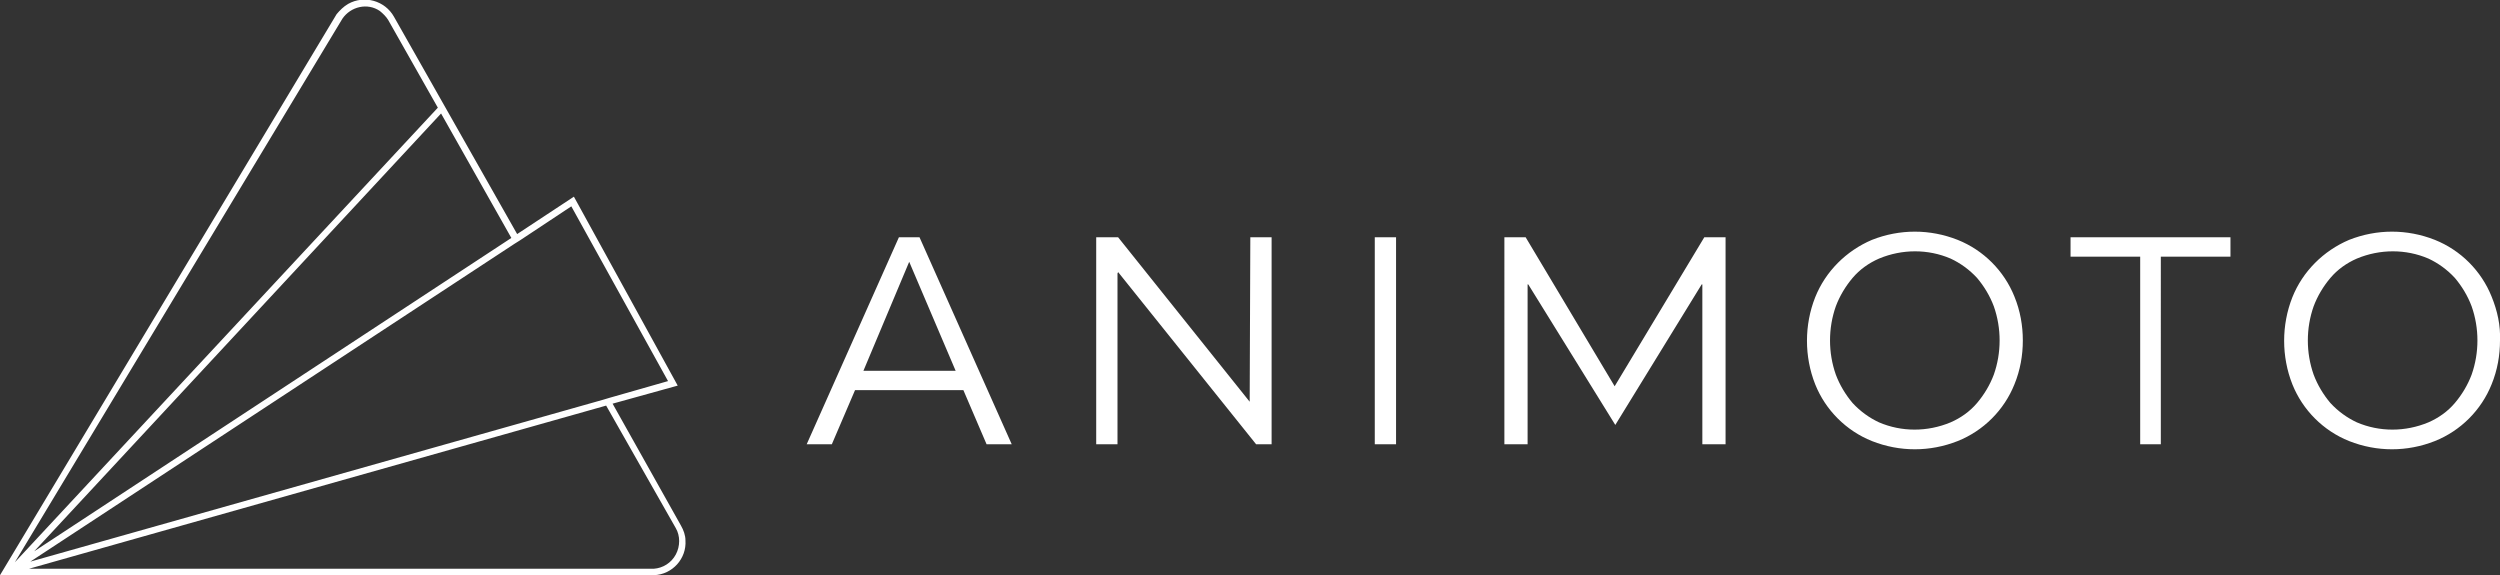 <?xml version="1.0" encoding="utf-8"?>
<!-- Generator: Adobe Illustrator 21.0.0, SVG Export Plug-In . SVG Version: 6.00 Build 0)  -->
<svg version="1.1" id="Layer_1" xmlns="http://www.w3.org/2000/svg" xmlns:xlink="http://www.w3.org/1999/xlink" x="0px" y="0px"
	 viewBox="0 0 387.7 89.2" style="enable-background:new 0 0 387.7 89.2;" xml:space="preserve">
<rect x="0" y="0" width="387.7" height="89.2" fill="#333333" stroke="none"/>
<style type="text/css">
	.st0{fill:#FFFFFF;}
</style>
<g>
	<g>
		<path class="st0" d="M0,89.2h101.4c2.9-0.1,5.1-2.6,4.9-5.4c0-0.8-0.3-1.6-0.7-2.3L95,62.6l10.1-2.8L89,30.5l-8.8,5.8L61.1,2.6
			c-1.4-2.5-4.6-3.4-7.1-2c-0.7,0.4-1.3,1-1.8,1.6 M88.6,32l15,27.1l-9.1,2.6l-1,0.3L4.7,87.1l75.1-49.3l0.8-0.5L88.6,32z M5.3,85.5
			l63.1-67.9l10.9,19.3 M53.1,2.9C54.4,1,57,0.4,58.9,1.7c0.5,0.4,1,0.9,1.3,1.4l7.7,13.6L2.3,87.2L53.1,2.9z M104.8,86
			c-0.7,1.3-2,2.1-3.4,2.2H4.5L94,62.9l10.8,19C105.5,83.1,105.5,84.7,104.8,86z M129,68.9h-3.9l14.3-32.1h3.2l14.3,32.1H153
			l-3.6-8.4h-16.8L129,68.9z M133.9,57.5h14.3L141,40.6L133.9,57.5z M193.9,36.8h3.3v32.1h-2.4l-21.4-26.7l-0.1,0.2v26.5H170V36.8
			h3.4l20.4,25.5 M216.5,68.9h-3.3V36.8h3.3V68.9z M250.4,59.9l13.9-23.1h3.3v32.1H264V44.1h-0.1l-13.4,21.8L237,44.1h-0.1v24.8
			h-3.6V36.8h3.3L250.4,59.9z M313.7,52.8c0,2.3-0.4,4.6-1.3,6.8c-1.6,4-4.8,7.2-8.8,8.8c-4.3,1.7-9,1.7-13.3,0
			c-4-1.6-7.2-4.8-8.8-8.8c-1.7-4.3-1.7-9.2,0-13.5c1.6-4,4.8-7.2,8.8-8.9c4.3-1.7,9-1.7,13.3,0c4,1.6,7.2,4.8,8.8,8.8
			C313.3,48.2,313.7,50.5,313.7,52.8z M310.1,52.8c0-1.8-0.3-3.6-0.9-5.3c-0.6-1.6-1.5-3.1-2.6-4.4c-1.2-1.3-2.6-2.3-4.1-3
			c-3.5-1.5-7.5-1.5-11.1,0c-1.6,0.7-3,1.7-4.1,3c-1.1,1.3-2,2.8-2.6,4.4c-1.2,3.4-1.2,7.2,0,10.6c0.6,1.6,1.5,3.1,2.6,4.4
			c1.2,1.3,2.6,2.3,4.1,3c3.5,1.5,7.5,1.5,11.1,0c1.6-0.7,3-1.7,4.1-3c1.1-1.3,2-2.8,2.6-4.4C309.8,56.4,310.1,54.6,310.1,52.8z
			 M335.2,68.9h-3.3V39.8h-10.8v-3h24.8v3h-10.8V68.9z M387.7,52.8c0,2.3-0.4,4.6-1.3,6.8c-1.6,4-4.8,7.2-8.8,8.8
			c-4.3,1.7-9,1.7-13.3,0c-4-1.6-7.2-4.8-8.8-8.8c-1.7-4.3-1.7-9.2,0-13.5c1.6-4,4.8-7.2,8.8-8.9c4.3-1.7,9-1.7,13.3,0
			c4,1.6,7.2,4.8,8.8,8.8C387.3,48.2,387.8,50.5,387.7,52.8z M384.2,52.8c0-1.8-0.3-3.6-0.9-5.3c-0.6-1.6-1.5-3.1-2.6-4.4
			c-1.2-1.3-2.6-2.3-4.1-3c-3.5-1.5-7.5-1.5-11.1,0c-1.6,0.7-3,1.7-4.1,3c-1.1,1.3-2,2.8-2.6,4.4c-1.2,3.4-1.2,7.2,0,10.6
			c0.6,1.6,1.5,3.1,2.6,4.4c1.2,1.3,2.6,2.3,4.1,3c3.5,1.5,7.5,1.5,11.1,0c1.6-0.7,3-1.7,4.1-3c1.1-1.3,2-2.8,2.6-4.4
			C383.9,56.4,384.2,54.6,384.2,52.8z"/>
	</g>
</g>
</svg>
